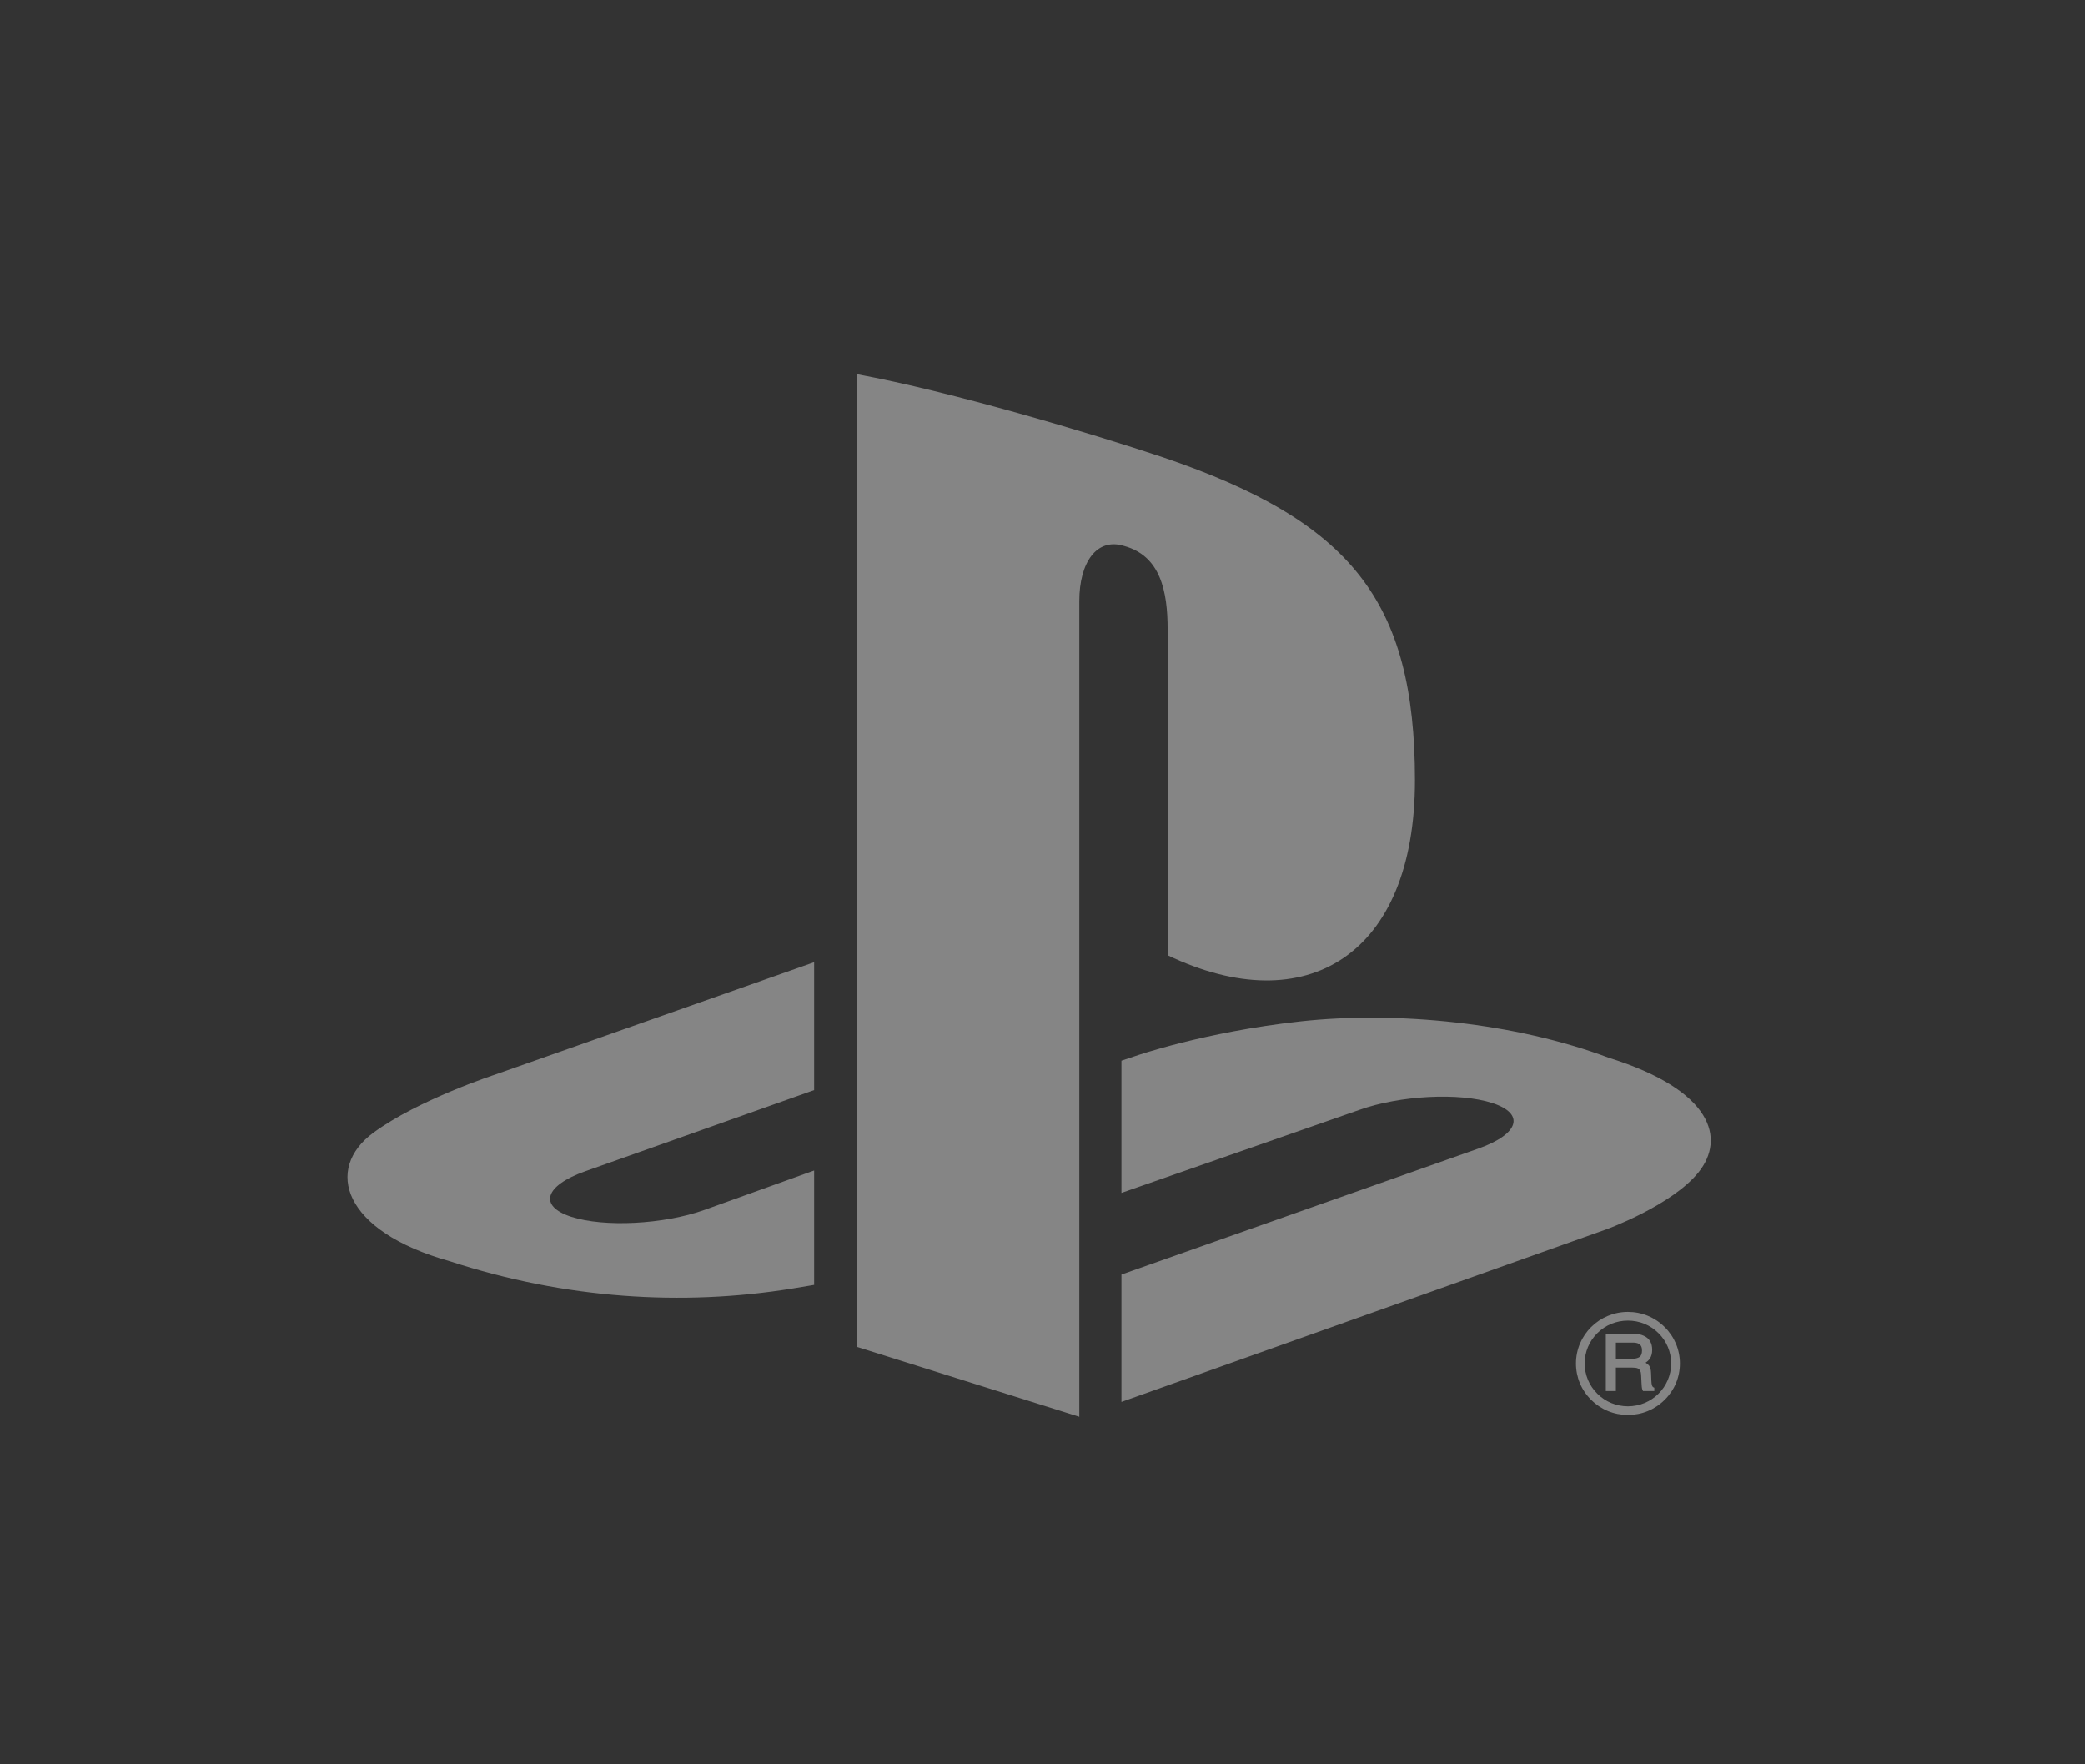 <svg width="78" height="66" viewBox="0 0 78 66" fill="none" xmlns="http://www.w3.org/2000/svg">
<rect x="0" y="0" width="78" height="66" fill="#333333" stroke="none"/>
<path fill-rule="evenodd" clip-rule="evenodd" d="M63.546 43.849C62.55 45.094 60.109 45.983 60.109 45.983L41.953 52.444V47.679L55.315 42.962C56.831 42.424 57.064 41.663 55.831 41.263C54.601 40.863 52.374 40.977 50.856 41.518L41.953 44.625V39.679L42.466 39.507C42.466 39.507 45.039 38.605 48.656 38.208C52.274 37.813 56.704 38.262 60.181 39.568C64.1 40.795 64.541 42.604 63.546 43.849ZM43.681 35.735V23.548C43.681 22.117 43.415 20.799 42.059 20.426C41.021 20.097 40.377 21.052 40.377 22.482V53L32.07 50.388V14C35.602 14.65 40.748 16.185 43.514 17.109C50.549 19.502 52.934 22.481 52.934 29.191C52.934 35.732 48.859 38.211 43.681 35.735ZM16.828 47.181C12.805 46.059 12.135 43.719 13.969 42.372C15.664 41.128 18.546 40.191 18.546 40.191L30.457 35.995V40.779L21.886 43.818C20.372 44.356 20.139 45.118 21.369 45.518C22.6 45.917 24.829 45.804 26.346 45.264L30.457 43.786V48.066C30.196 48.112 29.905 48.158 29.637 48.203C25.524 48.868 21.144 48.59 16.828 47.181ZM60.901 49.076C61.421 49.076 61.908 49.276 62.276 49.644C62.643 50.007 62.846 50.491 62.846 51.005C62.846 51.522 62.643 52.004 62.276 52.366C61.908 52.733 61.421 52.932 60.901 52.932C60.38 52.932 59.894 52.733 59.526 52.366C59.158 52.004 58.957 51.522 58.957 51.005C58.957 49.942 59.828 49.076 60.901 49.076ZM59.283 51.005C59.283 51.433 59.452 51.836 59.757 52.137C60.062 52.442 60.47 52.608 60.901 52.608C61.794 52.608 62.518 51.889 62.518 51.005C62.518 50.576 62.351 50.173 62.044 49.871C61.739 49.566 61.332 49.402 60.901 49.402C60.47 49.402 60.062 49.566 59.757 49.871C59.452 50.173 59.283 50.576 59.283 51.005ZM61.488 49.967C61.701 50.059 61.809 50.239 61.809 50.493C61.809 50.624 61.781 50.734 61.724 50.821C61.684 50.882 61.626 50.933 61.561 50.977C61.612 51.006 61.657 51.042 61.691 51.083C61.737 51.143 61.764 51.238 61.767 51.368L61.778 51.642C61.781 51.716 61.786 51.772 61.797 51.806C61.809 51.857 61.831 51.889 61.859 51.899L61.888 51.913V51.944V51.991V52.038H61.84H61.496H61.468L61.454 52.014C61.443 51.991 61.435 51.965 61.427 51.93C61.421 51.899 61.415 51.845 61.411 51.763L61.394 51.422C61.389 51.304 61.349 51.23 61.273 51.191C61.225 51.169 61.146 51.159 61.04 51.159H60.45V51.991V52.038H60.401H60.121H60.074V51.991V49.94V49.893H60.121H61.079C61.243 49.893 61.381 49.917 61.488 49.967ZM60.45 50.831H61.05C61.171 50.831 61.267 50.809 61.335 50.764C61.398 50.719 61.428 50.638 61.428 50.52C61.428 50.391 61.385 50.307 61.294 50.263C61.245 50.239 61.175 50.225 61.087 50.225H60.45V50.831Z" fill="white" fill-opacity="0.4"/>
</svg>
